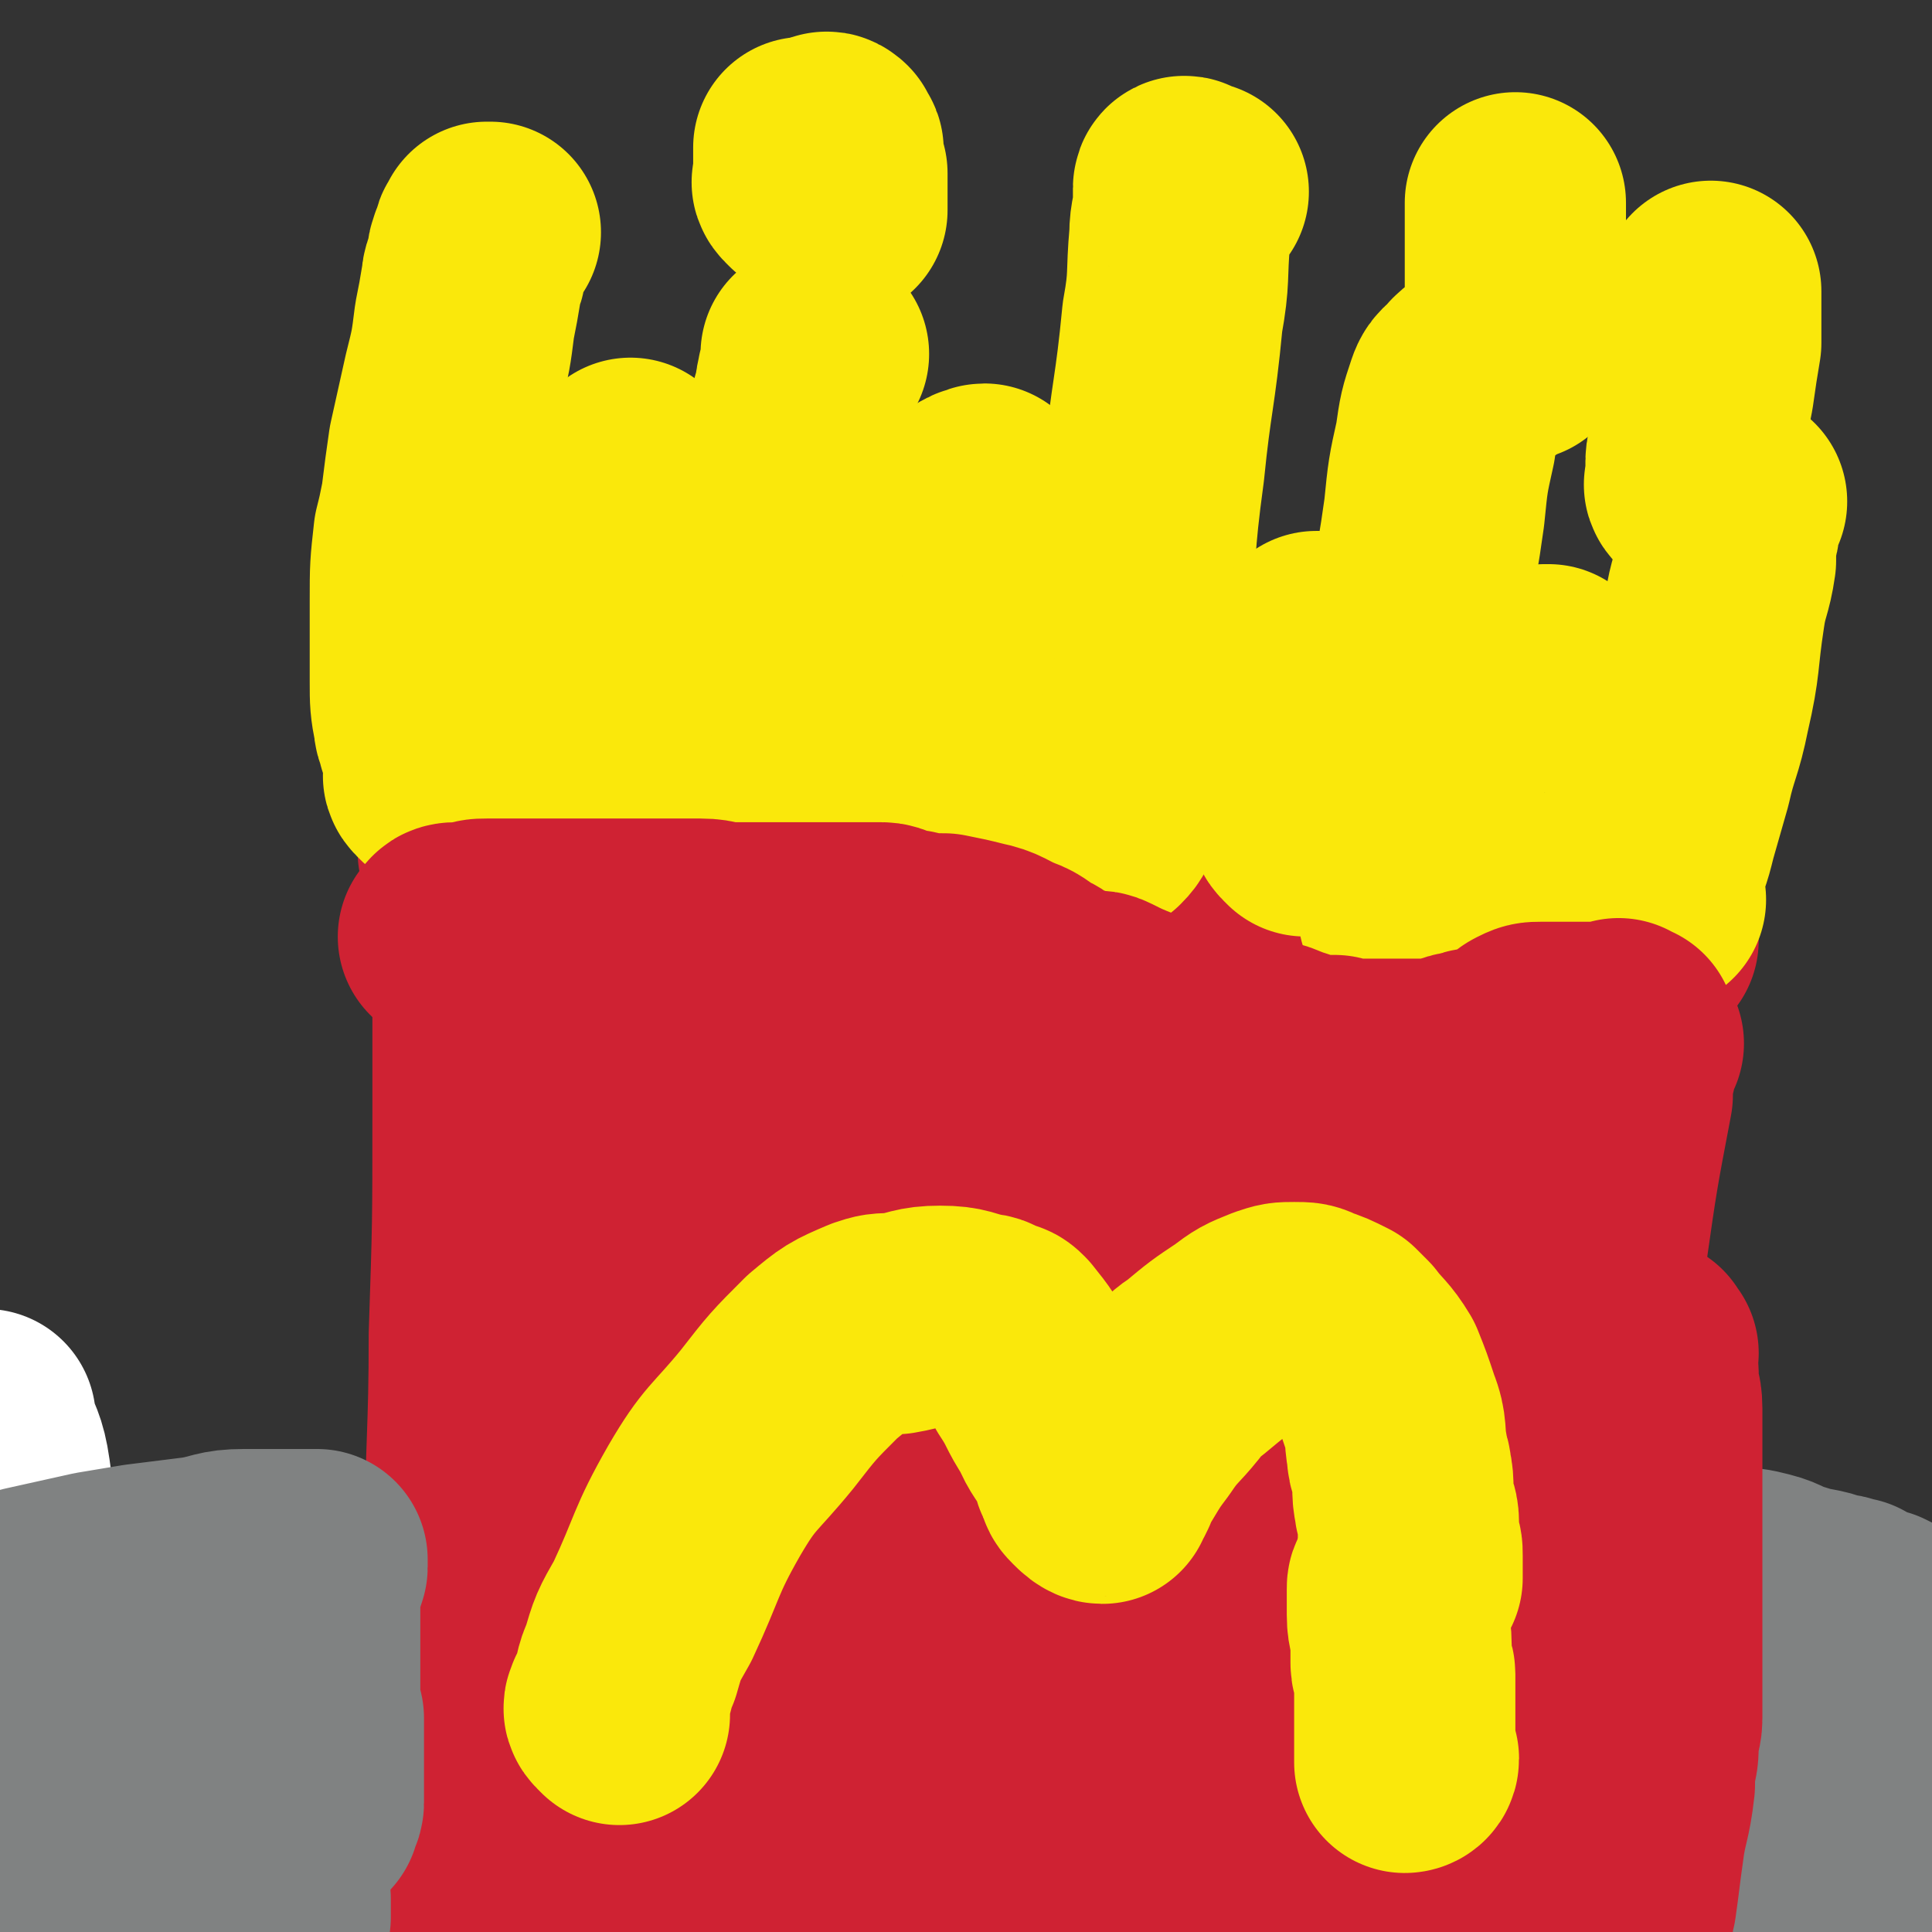 <svg viewBox='0 0 524 524' version='1.1' xmlns='http://www.w3.org/2000/svg' xmlns:xlink='http://www.w3.org/1999/xlink'><rect x="0" y="0" width="524" height="524" fill="#333333" stroke="none"/><g fill='none' stroke='#CF2233' stroke-width='60' stroke-linecap='round' stroke-linejoin='round'><path d='M134,220c-1,-1 -2,-1 -1,-1 0,-1 0,0 1,0 4,2 4,2 7,4 4,1 3,1 7,2 9,3 9,3 18,6 13,3 13,4 26,6 11,3 11,2 22,3 13,2 13,2 25,3 6,1 6,0 12,1 11,0 11,0 22,0 12,0 12,0 23,1 12,0 12,0 23,1 11,1 11,1 21,2 5,0 5,0 10,1 9,1 9,1 18,2 8,1 8,1 16,2 4,0 4,0 8,1 6,0 6,0 12,0 7,1 7,1 13,1 5,0 5,0 11,0 5,0 5,0 9,0 2,0 2,0 3,0 2,0 2,0 5,0 0,0 0,0 1,0 1,0 1,0 1,0 '/><path d='M125,217c-1,-1 -1,-2 -1,-1 -1,0 0,0 0,1 1,2 1,2 2,4 1,5 1,5 1,10 2,10 2,10 3,20 1,11 1,11 1,22 0,14 0,15 0,29 0,30 0,30 -1,60 0,28 -1,28 -1,57 0,12 0,12 0,25 0,21 0,21 0,43 1,16 1,16 2,33 0,6 0,7 1,13 1,6 1,7 4,12 2,5 2,4 5,9 '/><path d='M443,283c-1,-1 -1,-2 -1,-1 -1,0 0,0 0,1 0,1 0,1 -1,2 0,2 0,2 0,4 -1,4 -1,4 -1,8 -4,21 -4,21 -7,42 -1,14 -1,14 -2,28 -2,22 -2,22 -3,45 0,21 0,21 0,42 0,19 0,19 0,38 0,9 0,9 0,18 0,15 0,15 -1,30 0,10 0,10 -1,19 0,7 -1,7 -1,14 0,2 0,2 0,4 0,3 0,3 0,6 '/><path d='M404,305c-1,-1 -1,-2 -1,-1 -1,0 -1,0 -1,1 0,1 -1,0 -1,1 -1,1 -1,1 -1,3 -2,4 -1,5 -2,9 -2,17 -2,17 -3,35 -2,23 -1,23 -2,47 -1,14 -1,14 -2,28 0,27 0,27 0,53 -1,21 -1,21 -2,42 -1,13 0,13 -1,27 0,4 0,4 -1,9 -1,4 -1,5 -2,8 0,1 0,-1 -1,-1 0,-1 -1,-1 -1,-1 -1,0 -1,0 -1,0 '/><path d='M372,287c-1,-1 -1,-2 -1,-1 -1,0 -1,0 -1,1 0,1 0,1 0,1 -1,2 -2,2 -3,4 -2,5 -2,5 -3,10 -5,16 -6,16 -10,32 -6,26 -7,25 -10,51 -4,32 -3,32 -4,64 -1,29 0,29 0,57 0,10 0,10 0,21 0,17 0,17 1,35 0,7 0,7 1,15 0,4 1,4 2,9 0,3 1,2 1,5 '/><path d='M342,279c-1,-1 -1,-1 -1,-1 -1,-1 -1,0 -1,0 0,1 0,1 -1,1 0,1 -1,0 -1,1 -1,1 -1,1 -2,3 -1,2 -1,2 -2,5 -5,11 -5,11 -9,24 -6,24 -6,24 -10,49 -5,31 -5,31 -8,62 -1,15 -1,15 -2,30 -1,25 -1,25 -3,50 -1,16 -1,16 -3,32 -2,9 -2,9 -4,19 -1,3 0,3 -1,6 -1,2 -1,2 -2,4 '/><path d='M253,283c-1,-1 -2,-1 -1,-1 0,-1 0,-1 1,0 1,1 1,1 1,2 1,2 0,2 1,5 0,5 1,5 1,11 1,23 2,23 2,47 0,32 -1,32 -1,65 -1,18 0,18 -1,37 0,32 0,32 -1,64 -1,22 -1,22 -2,44 -1,17 -1,17 -2,34 0,5 0,5 -1,11 -1,5 -1,5 -3,10 -1,2 -1,2 -1,3 '/><path d='M290,297c-1,-1 -1,-1 -1,-1 -1,-1 -1,0 -1,0 0,0 0,-1 0,-1 0,0 1,0 1,0 1,0 1,0 1,0 0,0 0,1 0,1 0,1 1,1 1,1 1,2 0,3 0,5 -2,17 -1,18 -4,35 -2,15 -2,15 -6,31 -5,24 -6,23 -12,47 -4,17 -3,17 -7,34 -3,12 -4,12 -8,24 -3,9 -3,9 -6,18 -2,7 -2,7 -4,14 -2,7 -3,7 -5,15 0,2 0,2 -1,5 -1,4 -1,4 -2,7 0,2 -1,1 -1,3 '/><path d='M211,261c-1,-1 -1,-2 -1,-1 -1,0 0,0 0,1 0,1 0,1 0,1 0,1 0,1 0,3 0,9 0,9 0,18 0,9 0,9 0,19 -1,26 0,26 -1,52 -2,32 -3,32 -4,63 -1,28 -1,28 -2,56 0,23 0,23 -1,46 0,9 0,9 0,19 -1,17 -1,17 -2,34 -1,11 0,11 -3,21 -1,4 -2,4 -5,6 0,0 0,0 0,0 '/><path d='M179,269c-1,-1 -1,-2 -1,-1 -1,0 0,0 0,1 0,0 0,1 0,1 0,1 0,1 0,2 -1,3 -1,3 -2,5 -1,4 -1,4 -2,9 -3,15 -3,15 -6,30 -2,10 -3,10 -4,20 -3,39 -2,39 -3,77 0,12 0,12 0,24 0,20 0,20 1,40 0,14 1,14 1,27 0,11 0,11 0,22 0,7 0,7 0,15 0,2 0,2 0,5 0,2 1,2 1,5 0,0 0,0 0,1 '/></g>
<g fill='none' stroke='#FAE80B' stroke-width='60' stroke-linecap='round' stroke-linejoin='round'><path d='M168,465c-1,-1 -1,-1 -1,-1 -1,-1 0,-1 0,-2 1,-1 1,-1 1,-2 2,-5 1,-5 3,-9 2,-7 2,-7 6,-14 7,-15 6,-16 14,-30 7,-12 8,-11 17,-22 7,-9 7,-9 15,-17 6,-5 6,-5 13,-8 3,-1 3,-1 7,-1 6,-1 6,-2 12,-2 6,0 6,1 11,2 2,0 2,1 5,2 1,0 1,0 2,1 4,5 4,5 7,11 4,6 3,6 7,12 2,5 3,5 5,9 2,4 1,4 3,7 0,1 0,1 1,2 1,1 2,2 3,2 0,0 0,-1 0,-1 0,-1 1,-1 1,-1 1,-2 1,-2 1,-3 1,-2 1,-2 2,-3 3,-5 3,-5 6,-9 4,-6 5,-6 9,-11 3,-4 3,-4 6,-6 6,-5 6,-5 12,-9 4,-3 4,-3 9,-5 3,-1 3,-1 6,-1 3,0 3,0 5,1 3,1 3,1 7,3 1,1 1,1 3,3 3,4 4,4 7,9 2,5 2,5 4,11 2,5 1,6 2,11 0,3 1,3 1,5 1,4 0,5 1,9 0,2 1,2 1,5 0,3 0,3 0,5 1,2 1,2 1,4 0,1 0,1 0,1 0,1 0,1 0,1 0,1 0,1 0,1 0,1 0,1 0,1 0,1 0,1 0,1 0,1 0,1 0,1 '/><path d='M119,212c-1,-1 -1,-1 -1,-1 -1,-1 0,-1 0,-2 0,-1 0,-1 0,-2 -1,-4 -1,-4 -2,-7 0,-2 -1,-2 -1,-4 -1,-5 -1,-6 -1,-11 0,-11 0,-11 0,-22 0,-9 0,-9 1,-18 1,-4 1,-4 2,-9 1,-8 1,-8 2,-15 2,-9 2,-9 4,-18 2,-8 2,-8 3,-16 1,-5 1,-5 2,-11 0,-2 1,-2 1,-4 1,-2 0,-2 1,-4 0,-1 1,-1 1,-2 0,0 0,0 0,-1 0,-1 1,0 1,-1 0,0 0,-1 0,-1 0,0 1,0 1,0 '/><path d='M198,203c-1,-1 -1,-1 -1,-1 -1,-1 0,-1 0,-1 1,-1 1,0 1,-1 1,-1 0,-1 0,-2 0,-1 0,-1 0,-2 0,-3 0,-3 1,-5 3,-12 3,-12 6,-25 2,-12 3,-12 5,-24 3,-10 2,-10 4,-21 2,-6 2,-6 4,-13 1,-2 0,-2 1,-5 0,-2 1,-1 1,-3 0,-1 0,-1 0,-2 0,-1 0,-1 0,-1 0,-1 0,-1 0,-1 0,0 1,0 1,0 1,0 1,0 1,0 '/><path d='M296,198c-1,-1 -1,-2 -1,-1 -1,0 0,0 0,1 0,1 0,1 0,2 0,0 0,0 0,1 0,0 0,0 0,1 0,1 0,1 0,1 0,2 0,2 0,5 0,3 0,3 1,6 0,2 0,2 0,5 1,1 1,1 1,2 0,2 0,2 1,3 0,0 1,0 1,0 1,-1 2,-2 2,-4 3,-13 3,-14 5,-27 2,-12 2,-12 3,-23 2,-21 1,-21 4,-43 2,-20 3,-20 5,-41 2,-11 1,-11 2,-22 0,-5 1,-5 1,-10 0,-2 0,-2 0,-3 0,-1 1,0 1,0 1,0 1,1 2,1 0,0 0,0 1,0 '/><path d='M385,249c-1,-1 -1,-1 -1,-1 -1,-1 -1,0 -1,0 -1,0 -1,0 -1,-1 0,-1 0,-1 0,-1 0,-4 0,-4 0,-8 0,-3 0,-3 0,-7 0,-3 0,-3 0,-6 0,-8 0,-8 1,-16 0,-16 0,-16 1,-32 1,-13 2,-13 3,-25 1,-6 1,-6 2,-13 1,-10 1,-10 3,-19 1,-7 1,-7 3,-13 1,-3 2,-2 4,-5 1,-1 1,-1 3,-1 '/><path d='M449,244c-1,-1 -1,-1 -1,-1 -1,-1 0,-1 0,-1 0,-1 0,-1 0,-2 0,-1 0,-1 0,-2 1,-3 1,-3 2,-6 1,-3 1,-3 2,-7 2,-7 2,-7 4,-14 2,-9 3,-9 5,-19 3,-13 2,-13 4,-26 1,-7 2,-7 3,-14 0,-2 0,-2 0,-4 0,-3 1,-3 1,-6 0,-2 0,-2 0,-4 0,-1 1,-1 2,-2 '/><path d='M163,199c-1,-1 -1,-1 -1,-1 -1,-1 0,-1 0,-1 0,0 0,0 0,-1 0,0 0,0 0,-1 0,0 0,-1 0,-1 0,-1 1,-1 1,-3 1,-4 0,-4 1,-8 1,-8 1,-8 2,-16 1,-7 1,-7 2,-14 1,-6 1,-6 1,-12 0,-3 0,-3 0,-5 0,-2 1,-2 1,-4 0,-1 0,-1 0,-2 0,-1 0,-1 0,-1 0,0 0,-1 0,-1 0,-1 1,0 1,-1 '/><path d='M248,214c-1,-1 -1,-1 -1,-1 -1,-1 0,-1 0,-1 0,-1 0,-1 0,-2 0,-1 0,-1 0,-1 0,-1 0,-1 0,-2 0,-1 1,-1 1,-3 1,-3 0,-3 1,-6 1,-3 1,-3 2,-6 1,-3 0,-3 1,-5 0,-2 1,-2 1,-3 1,-2 0,-2 1,-4 1,-4 2,-4 3,-9 1,-3 1,-3 2,-7 0,-2 1,-2 1,-5 0,-2 0,-2 0,-3 0,-1 1,-1 1,-3 0,-1 0,-1 0,-2 0,0 0,-1 0,-1 0,-1 1,-1 1,-2 0,-1 0,-1 0,-2 0,-1 1,-1 1,-2 0,-1 0,-1 0,-2 0,0 0,0 0,-1 0,-1 1,-1 1,-2 0,-1 0,-1 0,-2 0,-1 0,-1 0,-1 0,-1 0,-1 1,-1 0,-1 1,0 1,0 1,0 0,-1 1,-1 0,0 0,0 0,0 '/><path d='M354,224c-1,-1 -1,-1 -1,-1 -1,-1 0,-1 0,-1 0,0 0,0 0,-1 0,-1 0,-1 0,-1 0,-1 0,-1 0,-2 0,-4 0,-4 0,-8 0,-2 0,-2 1,-5 0,-6 0,-6 0,-12 1,-5 0,-5 1,-10 1,-4 1,-4 2,-7 0,-1 0,-1 0,-2 0,0 1,0 1,0 '/><path d='M405,234c-1,-1 -2,-1 -1,-1 0,-1 1,0 1,-1 1,-2 0,-2 0,-4 0,-2 1,-2 1,-3 0,-2 0,-2 0,-4 1,-4 2,-4 3,-8 2,-5 1,-5 3,-11 1,-3 1,-3 3,-7 1,-3 0,-3 1,-6 0,-1 1,0 2,-1 0,-1 0,-1 0,-2 0,-1 1,-1 1,-1 0,-1 0,-1 0,-1 0,-1 0,-1 0,-1 0,0 1,0 1,0 '/><path d='M381,431c-1,-1 -1,-2 -1,-1 -1,0 -1,0 -1,1 0,0 0,1 0,1 0,1 0,1 0,1 0,1 0,1 0,2 0,1 0,1 0,3 0,4 1,4 1,8 0,3 0,3 0,5 0,2 1,2 1,3 0,3 0,3 0,5 0,2 0,2 0,4 0,2 0,2 0,4 0,1 0,1 0,2 0,1 0,1 0,2 0,1 0,1 0,2 0,0 0,0 0,1 0,1 0,1 0,1 0,1 0,1 0,1 0,1 0,1 0,1 0,1 0,1 0,1 0,0 1,0 1,-1 '/><path d='M1,415c-1,-1 -1,-2 -1,-1 -1,0 0,0 0,1 0,1 0,1 1,1 1,0 1,0 2,0 '/></g>
<g fill='none' stroke='#FFFFFF' stroke-width='60' stroke-linecap='round' stroke-linejoin='round'><path d='M1,412c-1,-1 -2,-2 -1,-1 0,0 0,0 1,1 0,1 0,1 1,2 1,3 1,2 1,5 2,5 2,5 2,10 1,14 1,14 1,28 -1,12 -1,12 -3,24 -1,8 -1,8 -2,17 0,1 0,2 0,3 -1,0 -1,0 -1,-1 -1,-7 0,-8 -1,-15 -1,-17 -1,-17 -2,-33 0,-8 0,-8 0,-15 0,-14 -1,-14 -1,-28 0,-8 0,-8 0,-17 0,-3 0,-5 0,-7 0,0 0,1 0,2 2,6 3,6 4,13 3,21 2,21 4,42 1,18 1,18 2,36 0,6 0,6 0,12 0,9 0,9 1,17 1,4 1,4 2,7 0,1 1,1 1,2 0,0 0,0 0,0 0,1 0,1 0,1 0,0 1,0 1,0 1,0 1,1 1,1 1,1 1,1 1,1 0,1 0,1 0,2 0,0 0,0 0,0 0,1 0,0 1,0 1,0 2,0 3,0 2,0 2,0 4,-1 '/></g>
<g fill='none' stroke='#808282' stroke-width='60' stroke-linecap='round' stroke-linejoin='round'><path d='M1,441c-1,-1 -1,-1 -1,-1 -1,-1 0,-1 0,-1 0,0 0,-1 0,-1 0,-1 0,-1 1,-2 0,0 0,0 1,-1 1,0 1,0 1,0 3,-1 3,-1 5,-2 9,-2 9,-2 18,-4 6,-1 6,-1 12,-2 8,-1 8,-1 16,-2 6,-1 6,-2 12,-2 5,0 5,0 10,0 2,0 2,0 5,0 0,0 0,0 1,0 1,0 1,0 2,0 1,0 1,0 1,0 1,0 1,0 1,0 0,0 0,1 0,1 0,1 0,1 0,1 0,1 -1,0 -1,1 0,0 0,1 0,1 0,1 -1,0 -1,1 0,0 0,1 0,1 0,1 0,1 0,1 0,1 0,1 0,2 0,0 0,0 0,0 0,1 0,1 0,1 0,2 0,2 0,4 0,4 0,4 0,8 0,2 0,2 0,5 0,4 0,4 0,8 0,4 0,4 1,8 0,2 0,3 0,5 0,2 0,2 0,4 0,2 0,2 0,4 0,2 0,2 0,3 0,2 0,2 0,3 0,2 0,2 0,3 0,1 0,1 0,1 0,1 -1,1 -1,2 0,0 0,1 0,1 0,0 -1,0 -1,0 -1,0 -1,1 -1,1 -1,0 -2,0 -3,0 -2,0 -2,0 -4,0 -7,0 -7,0 -14,0 -6,1 -6,1 -13,1 -13,1 -13,1 -26,2 -9,1 -9,0 -19,1 -4,0 -4,1 -8,1 -1,0 -1,0 -1,0 -1,0 -1,0 -1,0 '/><path d='M56,499c-1,-1 -2,-2 -1,-1 0,0 0,1 1,1 1,0 1,0 1,0 1,0 1,1 1,1 1,1 1,1 2,1 1,0 1,0 1,0 1,0 1,1 2,1 1,1 1,1 2,1 1,0 1,0 2,1 0,0 0,1 1,1 0,1 1,0 1,1 1,1 1,2 1,3 1,1 2,1 3,2 1,1 1,1 2,3 1,1 1,1 1,1 0,1 0,2 0,3 0,1 0,1 0,2 0,0 0,0 -1,1 0,1 -1,0 -1,1 -1,1 0,1 -1,1 0,1 -1,1 -1,1 0,1 0,1 0,2 0,1 -1,1 -1,2 '/><path d='M52,470c-1,-1 -1,-1 -1,-1 -1,-1 -1,0 -2,0 -1,0 -1,0 -2,0 -1,0 -1,0 -3,0 -2,0 -2,0 -5,1 -8,1 -8,0 -15,2 -5,1 -5,2 -9,4 '/><path d='M452,430c-1,-1 -2,-1 -1,-1 0,-1 0,0 1,0 1,0 0,-1 1,-1 1,0 1,0 1,0 1,0 1,0 2,0 1,0 1,0 1,0 2,0 2,0 3,0 4,0 4,0 9,0 5,0 5,0 9,1 4,1 4,2 8,3 6,2 6,1 11,3 3,0 3,1 5,1 3,2 3,2 7,3 2,1 2,1 4,2 1,1 1,1 2,2 1,1 1,1 2,2 1,0 1,0 1,1 1,0 1,0 2,1 2,1 1,2 2,3 1,2 1,1 2,3 0,0 0,1 0,1 0,1 0,1 0,1 0,1 0,1 0,2 0,0 0,0 0,1 0,1 0,1 0,2 0,1 0,1 0,2 0,2 0,2 0,4 0,3 0,3 0,6 0,3 0,3 0,6 0,1 0,1 0,2 0,3 0,3 0,6 0,3 0,3 0,5 0,2 0,2 0,4 0,2 0,2 0,4 0,1 0,1 0,1 0,1 0,1 0,2 '/><path d='M456,464c-1,-1 -1,-2 -1,-1 -1,0 0,1 0,2 0,0 0,0 0,1 0,1 0,1 0,2 0,1 0,1 0,3 0,5 1,5 1,10 1,8 0,8 1,16 1,8 2,8 3,16 1,5 1,5 2,10 0,2 0,2 1,4 0,2 1,2 1,4 0,1 0,1 0,2 '/><path d='M476,478c-1,-1 -1,-2 -1,-1 -1,0 0,0 0,1 0,0 0,1 0,1 0,2 0,2 0,4 0,1 1,1 1,3 1,2 0,2 1,4 0,6 0,6 1,12 0,4 0,4 1,8 1,3 1,3 2,6 1,2 1,2 1,4 0,1 0,1 0,2 0,1 0,1 0,2 '/></g>
<g fill='none' stroke='#CF2233' stroke-width='60' stroke-linecap='round' stroke-linejoin='round'><path d='M447,367c-1,-1 -1,-2 -1,-1 -1,0 0,0 0,1 0,0 0,1 0,1 0,1 0,1 0,1 0,1 0,1 0,2 0,1 1,0 1,1 0,1 0,2 0,3 0,3 1,3 1,7 0,4 0,4 0,9 0,4 0,4 0,8 0,2 0,2 0,3 0,4 0,4 0,7 0,3 0,3 0,6 0,2 0,2 0,4 0,2 0,2 0,3 0,3 0,3 0,6 0,2 0,2 0,5 0,1 0,1 0,2 0,2 0,2 0,5 0,4 0,4 0,7 0,4 0,4 0,8 0,4 0,4 0,8 0,1 0,1 0,3 0,3 -1,3 -1,6 0,4 0,4 -1,7 0,3 0,3 0,5 -1,9 -2,9 -3,17 -1,7 -1,8 -2,15 -1,4 -1,4 -1,8 0,1 0,1 0,2 0,3 0,3 0,6 -1,3 -1,3 -1,5 0,4 1,4 1,8 0,1 0,1 0,2 '/><path d='M435,314c-1,-1 -2,-1 -1,-1 0,-1 0,0 1,0 1,0 1,-1 2,-1 '/><path d='M123,255c-1,-1 -2,-1 -1,-1 0,-1 1,-1 2,-1 1,0 1,0 2,0 1,0 1,0 2,0 2,-1 2,-1 4,-1 5,0 5,0 11,0 5,0 5,0 10,0 6,0 6,0 12,0 5,0 5,0 9,0 2,0 2,0 4,0 2,0 2,0 5,0 3,0 3,0 7,0 4,0 4,1 7,1 3,0 3,0 6,0 2,0 2,0 5,0 2,0 2,0 4,0 3,0 3,0 6,0 2,0 2,0 3,0 2,0 2,0 5,0 2,0 2,0 5,0 2,0 2,0 4,0 2,0 2,0 4,0 2,0 2,1 3,1 3,1 3,1 5,1 4,1 4,1 9,1 5,1 5,1 9,2 5,1 5,2 10,4 3,1 3,2 7,4 2,1 2,2 5,3 2,1 2,1 3,1 3,1 2,1 5,2 2,0 2,-1 4,0 4,2 4,2 9,4 4,2 4,2 8,3 3,1 3,0 5,1 4,1 4,1 8,2 4,1 4,1 7,2 3,1 3,0 6,1 3,0 3,0 5,1 1,0 1,1 3,1 3,1 3,1 6,2 3,0 3,0 6,0 2,1 2,1 4,1 1,0 1,0 3,0 2,0 2,0 4,0 2,0 2,0 3,0 2,0 2,0 4,0 2,0 2,0 3,0 1,0 1,0 1,0 2,0 2,0 3,0 1,0 1,0 2,0 2,0 2,0 4,-1 2,0 2,-1 4,-1 0,0 0,0 1,0 1,0 1,-1 3,-1 2,0 2,0 4,0 1,0 1,0 2,0 1,0 1,0 3,-1 1,-1 1,-1 1,-1 2,-2 1,-3 3,-4 2,-1 2,-1 4,-1 1,0 1,0 3,0 0,0 0,0 1,0 1,0 1,0 2,0 2,0 2,0 3,0 1,0 1,0 2,0 1,0 1,0 1,0 1,0 1,0 1,0 1,0 1,0 2,0 1,0 1,0 2,0 1,0 1,0 2,0 0,0 0,0 0,0 1,0 1,0 2,0 1,0 1,0 1,0 1,0 1,0 1,0 0,0 -1,0 -1,0 -1,0 -1,0 -1,0 0,-1 0,-1 0,-1 '/></g>
<g fill='none' stroke='#FAE80B' stroke-width='60' stroke-linecap='round' stroke-linejoin='round'><path d='M461,133c-1,-1 -1,-1 -1,-1 -1,-1 0,-1 0,-1 0,0 0,0 0,-1 0,-1 0,-1 0,-1 0,-1 0,-1 0,-2 0,-1 0,-1 0,-2 0,-2 1,-2 1,-5 0,-2 0,-2 0,-4 0,-5 0,-5 1,-10 1,-7 1,-7 2,-13 0,-4 0,-4 0,-8 0,0 0,0 0,-1 0,-1 0,-1 0,-2 0,-1 0,-1 0,-2 0,0 0,0 0,-1 0,0 0,0 0,0 '/><path d='M412,95c-1,-1 -1,-1 -1,-1 -1,-1 0,-1 0,-1 0,-1 0,-1 0,-2 0,-2 0,-2 0,-3 0,-2 0,-2 0,-3 0,-2 0,-2 0,-4 0,-3 0,-3 0,-6 0,-2 0,-2 0,-3 0,-3 0,-3 0,-5 0,-2 0,-2 0,-4 0,-2 0,-2 0,-4 0,0 0,0 0,-1 0,-1 0,-1 0,-2 0,0 0,0 0,-1 '/><path d='M219,51c-1,-1 -1,-1 -1,-1 -1,-1 0,-1 0,-1 0,0 0,0 0,-1 0,-1 0,-1 0,-2 0,0 0,0 0,-1 0,-1 0,-1 0,-2 0,0 0,0 0,0 0,-1 0,-1 0,-2 0,0 0,0 0,-1 0,0 0,0 0,0 '/><path d='M225,40c-1,-1 -2,-1 -1,-1 0,-1 1,0 1,0 0,0 0,1 0,1 0,1 1,0 1,1 0,1 0,1 0,2 0,1 0,1 0,1 0,2 0,2 1,3 0,2 0,2 0,3 0,2 0,2 0,4 0,2 0,2 0,3 '/></g>
</svg>